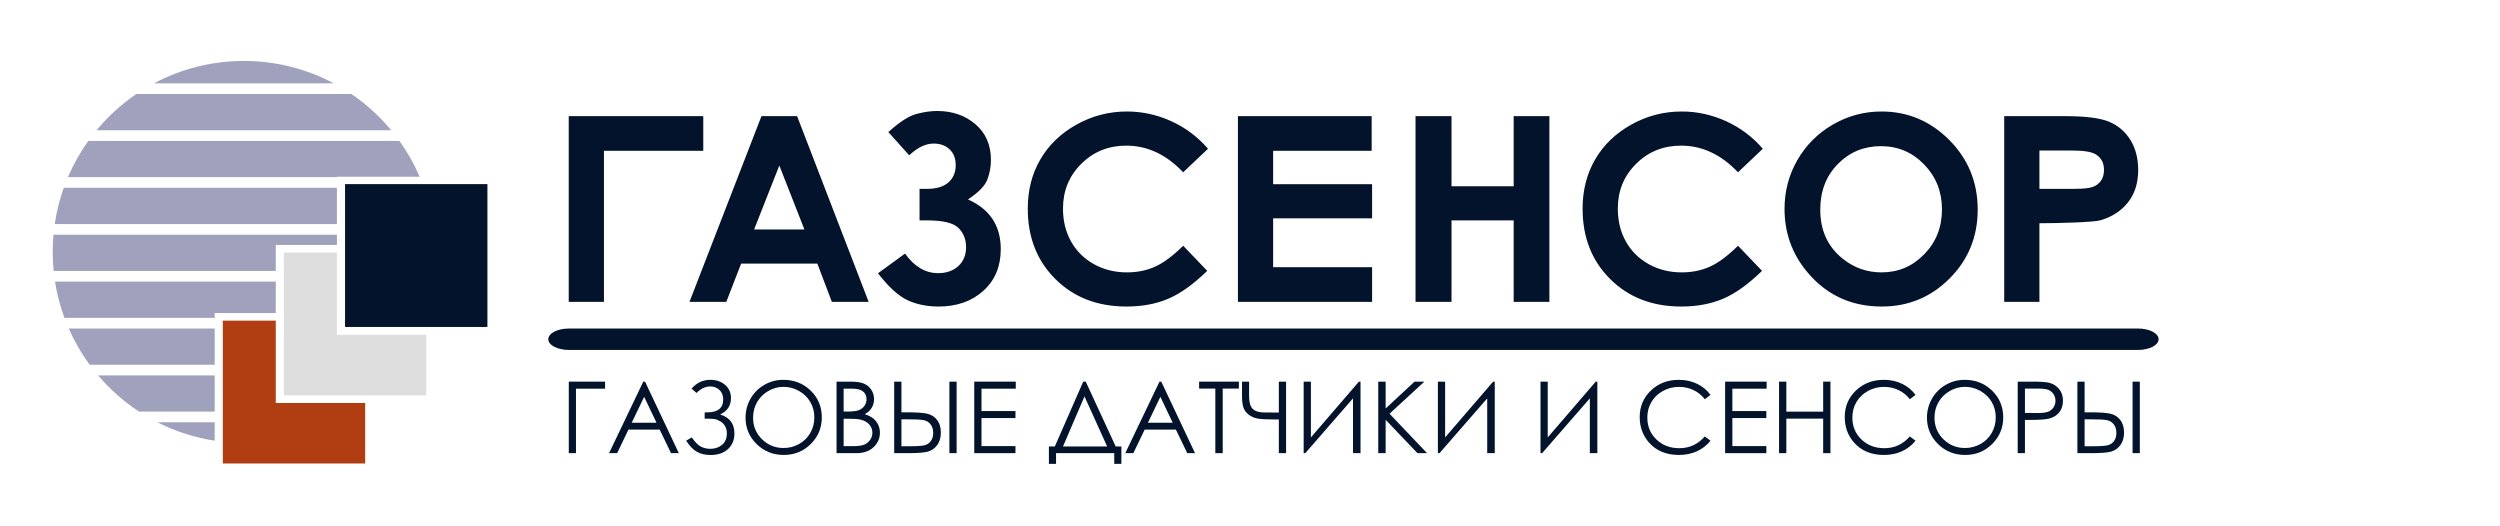 <svg width="209" height="44" viewBox="0 0 209 44" fill="none" xmlns="http://www.w3.org/2000/svg">
<path d="M103.49 9.71H114.671V12.608H106.434V15.398H114.707V18.252H106.434V22.339H114.707V25.236H103.49V9.71ZM167.552 9.71H172.651C174.35 9.71 175.573 9.865 176.324 10.179C177.074 10.492 177.669 11.001 178.102 11.7C178.535 12.399 178.752 13.239 178.752 14.219C178.752 15.304 178.466 16.204 177.897 16.922C177.329 17.638 176.558 18.142 175.58 18.421C175.007 18.585 172.008 18.663 170.496 18.663V25.236H167.552V9.71ZM170.496 15.787H173.401C174.148 15.787 174.664 15.734 174.956 15.628C175.249 15.522 175.477 15.348 175.645 15.102C175.812 14.858 175.894 14.561 175.894 14.212C175.894 13.61 175.658 13.173 175.191 12.896C174.85 12.694 174.216 12.586 173.293 12.586H170.496V15.787ZM63.658 9.71H66.638L72.62 25.236H69.543L68.33 22.036H61.959L60.718 25.236H57.64L63.658 9.71ZM65.152 13.837L63.045 19.182H67.248L65.152 13.837ZM75.662 21.2C76.445 22.292 77.365 22.836 78.418 22.836C79.118 22.836 79.685 22.638 80.118 22.242C80.547 21.845 80.763 21.319 80.763 20.663C80.763 20.018 80.554 19.485 80.132 19.063C79.71 18.637 78.837 18.425 77.513 18.425H76.874V15.787H77.509C78.292 15.787 78.884 15.607 79.291 15.25C79.695 14.889 79.897 14.41 79.897 13.805C79.897 13.249 79.728 12.81 79.389 12.489C79.053 12.165 78.606 12.002 78.047 12.002C77.386 12.002 76.704 12.331 76.008 12.983L74.266 11.04C75.2 10.197 75.983 9.692 76.611 9.527C77.238 9.361 77.819 9.278 78.346 9.278C79.616 9.278 80.68 9.646 81.546 10.384C82.409 11.123 82.842 12.118 82.842 13.372C82.842 13.927 82.744 14.468 82.549 14.994C82.355 15.524 81.813 16.082 80.922 16.673C82.751 17.484 83.664 18.868 83.664 20.825C83.664 22.27 83.181 23.431 82.21 24.31C81.24 25.186 79.991 25.626 78.469 25.626C77.509 25.626 76.647 25.453 75.885 25.103C75.124 24.754 74.294 24.004 73.4 22.847L75.662 21.2ZM100.989 12.435L98.914 14.403C97.504 12.918 95.92 12.175 94.156 12.175C92.669 12.175 91.414 12.684 90.396 13.696C89.375 14.709 88.866 15.956 88.866 17.441C88.866 18.475 89.094 19.394 89.545 20.195C89.996 20.998 90.634 21.629 91.457 22.087C92.283 22.544 93.2 22.771 94.21 22.771C95.068 22.771 95.855 22.613 96.566 22.292C97.28 21.971 98.063 21.387 98.914 20.544L100.924 22.642C99.777 23.762 98.691 24.541 97.67 24.973C96.649 25.41 95.48 25.626 94.17 25.626C91.753 25.626 89.772 24.862 88.231 23.33C86.691 21.802 85.922 19.838 85.922 17.448C85.922 15.898 86.272 14.525 86.976 13.322C87.676 12.118 88.679 11.152 89.989 10.42C91.294 9.689 92.702 9.321 94.213 9.321C95.494 9.321 96.728 9.591 97.919 10.132C99.106 10.673 100.13 11.44 100.989 12.435ZM118.338 9.71H121.347V15.57H126.543V9.71H129.53V25.236H126.543V18.425H121.347V25.236H118.338V9.71ZM147.371 12.435L145.297 14.403C143.886 12.918 142.302 12.175 140.538 12.175C139.051 12.175 137.796 12.684 136.778 13.696C135.757 14.709 135.249 15.956 135.249 17.441C135.249 18.475 135.476 19.394 135.927 20.195C136.378 20.998 137.016 21.629 137.839 22.087C138.665 22.544 139.582 22.771 140.592 22.771C141.451 22.771 142.237 22.613 142.948 22.292C143.662 21.971 144.445 21.387 145.297 20.544L147.306 22.642C146.159 23.762 145.073 24.541 144.052 24.973C143.031 25.41 141.862 25.626 140.552 25.626C138.135 25.626 136.154 24.862 134.614 23.33C133.073 21.802 132.305 19.838 132.305 17.448C132.305 15.898 132.655 14.525 133.358 13.322C134.058 12.118 135.061 11.152 136.371 10.42C137.677 9.689 139.084 9.321 140.596 9.321C141.876 9.321 143.11 9.591 144.301 10.132C145.488 10.673 146.513 11.44 147.371 12.435ZM157.293 9.321C159.49 9.321 161.381 10.118 162.961 11.707C164.545 13.296 165.335 15.235 165.335 17.52C165.335 19.787 164.556 21.705 162.994 23.272C161.435 24.84 159.541 25.626 157.315 25.626C154.98 25.626 153.043 24.819 151.502 23.207C149.958 21.596 149.186 19.683 149.186 17.466C149.186 15.985 149.547 14.619 150.265 13.372C150.983 12.129 151.971 11.141 153.227 10.413C154.486 9.685 155.843 9.321 157.293 9.321ZM157.25 12.219C155.817 12.219 154.612 12.72 153.638 13.718C152.661 14.716 152.174 15.985 152.174 17.527C152.174 19.243 152.787 20.602 154.017 21.6C154.973 22.382 156.066 22.771 157.304 22.771C158.7 22.771 159.891 22.263 160.872 21.25C161.857 20.238 162.348 18.991 162.348 17.506C162.348 16.028 161.854 14.778 160.861 13.754C159.873 12.73 158.668 12.219 157.25 12.219ZM47.546 9.71H58.793V12.608H50.49V25.236H47.546V9.71Z" fill="#03132B"/>
<path fill-rule="evenodd" clip-rule="evenodd" d="M20.389 5.095C23.105 5.095 25.664 5.774 27.904 6.968H12.873C15.114 5.774 17.672 5.095 20.389 5.095ZM29.379 7.86C30.627 8.71 31.746 9.73 32.706 10.889H8.071C9.031 9.73 10.151 8.71 11.398 7.86H29.379ZM33.394 11.781C34.06 12.71 34.628 13.713 35.084 14.776H28.166V14.81H5.679C6.138 13.733 6.711 12.72 7.384 11.781H33.394ZM28.166 18.73H4.576C4.729 17.684 4.983 16.671 5.33 15.701H28.166V18.73ZM23.054 22.651H4.484C4.433 22.128 4.405 21.598 4.405 21.062C4.405 20.577 4.427 20.096 4.47 19.622H28.166V20.478H23.054V22.651ZM17.948 26.571H5.385C5.029 25.601 4.762 24.59 4.598 23.543H23.054V26.171H17.948V26.571ZM17.948 30.491H7.495C6.808 29.554 6.218 28.54 5.746 27.463H17.948V30.491ZM17.948 34.411H11.625C10.344 33.569 9.189 32.549 8.2 31.384H17.948V34.411ZM17.948 36.843C16.25 36.582 14.64 36.054 13.162 35.304H17.948V36.843Z" fill="#A0A1BD"/>
<path fill-rule="evenodd" clip-rule="evenodd" d="M28.846 15.392H40.748V27.334H28.846V15.392Z" fill="#03132B"/>
<path fill-rule="evenodd" clip-rule="evenodd" d="M23.732 21.114H28.166V27.989H35.635V33.055H23.732V21.114Z" fill="#DFDEDE"/>
<path fill-rule="evenodd" clip-rule="evenodd" d="M18.627 26.806H23.054V33.691H30.529V38.748H18.627V26.806Z" fill="#B03E12"/>
<path fill-rule="evenodd" clip-rule="evenodd" d="M47.546 27.465H178.752C179.692 27.465 180.461 27.867 180.461 28.36C180.461 28.852 179.692 29.254 178.752 29.254H47.546C46.606 29.254 45.837 28.852 45.837 28.36C45.837 27.867 46.606 27.465 47.546 27.465Z" fill="#03132B"/>
<path d="M173.669 31.905H174.274V34.469H174.711C175.504 34.469 176.073 34.507 176.419 34.583C176.765 34.659 177.043 34.834 177.254 35.108C177.466 35.379 177.571 35.73 177.571 36.16C177.571 36.583 177.468 36.934 177.263 37.213C177.057 37.489 176.795 37.671 176.476 37.758C176.158 37.842 175.624 37.884 174.875 37.884H173.669V31.905ZM174.274 37.307H174.92C175.601 37.307 176.044 37.275 176.25 37.213C176.459 37.148 176.623 37.029 176.744 36.855C176.867 36.682 176.929 36.46 176.929 36.189C176.929 35.891 176.852 35.648 176.699 35.461C176.545 35.274 176.349 35.16 176.11 35.12C175.874 35.077 175.432 35.055 174.785 35.055H174.274V37.307ZM178.283 31.905H178.889V37.884H178.283V31.905Z" fill="#03132B"/>
<path d="M168.68 31.905H169.886C170.578 31.905 171.044 31.934 171.286 31.994C171.632 32.078 171.914 32.252 172.134 32.514C172.353 32.775 172.463 33.102 172.463 33.498C172.463 33.896 172.356 34.226 172.142 34.486C171.928 34.743 171.633 34.917 171.257 35.006C170.983 35.071 170.469 35.104 169.717 35.104H169.285V37.884H168.68V31.905ZM169.285 32.486V34.518L170.31 34.53C170.725 34.53 171.028 34.494 171.22 34.421C171.412 34.345 171.563 34.224 171.673 34.059C171.782 33.891 171.837 33.704 171.837 33.498C171.837 33.297 171.782 33.115 171.673 32.949C171.563 32.781 171.417 32.662 171.236 32.592C171.058 32.521 170.764 32.486 170.355 32.486H169.285Z" fill="#03132B"/>
<path d="M164.243 31.754C165.159 31.754 165.926 32.056 166.544 32.661C167.161 33.265 167.47 34.009 167.47 34.892C167.47 35.767 167.161 36.51 166.544 37.12C165.929 37.729 165.179 38.034 164.292 38.034C163.395 38.034 162.637 37.731 162.02 37.124C161.403 36.517 161.094 35.782 161.094 34.921C161.094 34.346 161.234 33.814 161.514 33.323C161.796 32.833 162.181 32.449 162.666 32.173C163.152 31.894 163.677 31.754 164.243 31.754ZM164.272 32.34C163.824 32.34 163.4 32.455 163 32.685C162.599 32.915 162.286 33.226 162.061 33.616C161.836 34.006 161.724 34.441 161.724 34.921C161.724 35.631 161.972 36.231 162.469 36.721C162.968 37.209 163.569 37.453 164.272 37.453C164.741 37.453 165.174 37.34 165.572 37.116C165.973 36.891 166.284 36.583 166.507 36.193C166.732 35.803 166.844 35.369 166.844 34.892C166.844 34.418 166.732 33.99 166.507 33.608C166.284 33.223 165.97 32.915 165.564 32.685C165.158 32.455 164.727 32.34 164.272 32.34Z" fill="#03132B"/>
<path d="M160.139 33.014L159.661 33.376C159.398 33.037 159.081 32.781 158.711 32.608C158.343 32.432 157.938 32.344 157.496 32.344C157.013 32.344 156.566 32.459 156.154 32.689C155.743 32.917 155.423 33.224 155.195 33.612C154.97 33.997 154.858 34.43 154.858 34.913C154.858 35.642 155.11 36.25 155.615 36.738C156.123 37.225 156.762 37.469 157.533 37.469C158.381 37.469 159.091 37.141 159.661 36.486L160.139 36.843C159.837 37.223 159.46 37.517 159.007 37.725C158.557 37.931 158.053 38.034 157.496 38.034C156.437 38.034 155.601 37.686 154.989 36.99C154.476 36.401 154.22 35.692 154.22 34.86C154.22 33.984 154.53 33.249 155.15 32.653C155.773 32.054 156.552 31.754 157.488 31.754C158.053 31.754 158.564 31.865 159.019 32.088C159.475 32.307 159.848 32.616 160.139 33.014Z" fill="#03132B"/>
<path d="M148.729 31.905H149.338V34.413H152.417V31.905H153.026V37.884H152.417V34.998H149.338V37.884H148.729V31.905Z" fill="#03132B"/>
<path d="M144.221 31.905H147.691V32.494H144.826V34.364H147.667V34.949H144.826V37.294H147.667V37.884H144.221V31.905Z" fill="#03132B"/>
<path d="M142.999 33.014L142.521 33.376C142.258 33.037 141.941 32.781 141.57 32.608C141.203 32.432 140.798 32.344 140.356 32.344C139.873 32.344 139.426 32.459 139.014 32.689C138.603 32.917 138.283 33.224 138.055 33.612C137.83 33.997 137.717 34.43 137.717 34.913C137.717 35.642 137.97 36.25 138.475 36.738C138.983 37.225 139.622 37.469 140.393 37.469C141.241 37.469 141.95 37.141 142.521 36.486L142.999 36.843C142.697 37.223 142.32 37.517 141.867 37.725C141.417 37.931 140.913 38.034 140.356 38.034C139.297 38.034 138.461 37.686 137.849 36.99C137.336 36.401 137.079 35.692 137.079 34.86C137.079 33.984 137.39 33.249 138.01 32.653C138.633 32.054 139.412 31.754 140.348 31.754C140.913 31.754 141.424 31.865 141.879 32.088C142.335 32.307 142.708 32.616 142.999 33.014Z" fill="#03132B"/>
<path d="M133.539 37.884H132.91V33.303L128.921 37.884H128.785V31.905H129.39V36.567L133.404 31.905H133.539V37.884Z" fill="#03132B"/>
<path d="M124.961 37.884H124.331V33.303L120.343 37.884H120.207V31.905H120.812V36.567L124.825 31.905H124.961V37.884Z" fill="#03132B"/>
<path d="M115.222 31.905H115.839V34.148L118.256 31.905H119.075L116.165 34.587L119.301 37.884H118.499L115.839 35.095V37.884H115.222V31.905Z" fill="#03132B"/>
<path d="M113.74 37.884H113.11V33.303L109.122 37.884H108.986V31.905H109.591V36.567L113.604 31.905H113.74V37.884Z" fill="#03132B"/>
<path d="M106.911 34.486V31.905H107.516V37.884H106.911V35.067H106.475C105.871 35.067 105.429 35.043 105.149 34.994C104.872 34.945 104.624 34.839 104.404 34.677C104.185 34.511 104.034 34.311 103.952 34.075C103.872 33.837 103.832 33.509 103.832 33.092V31.905H104.425V33.128C104.425 33.629 104.527 33.982 104.73 34.185C104.935 34.386 105.277 34.486 105.755 34.486L106.183 34.482L106.368 34.486H106.911Z" fill="#03132B"/>
<path d="M100.247 32.486V31.905H103.569V32.486H102.219V37.884H101.601V32.486H100.247Z" fill="#03132B"/>
<path d="M97.082 31.905L99.905 37.884H99.255L98.304 35.916H95.694L94.748 37.884H94.073L96.933 31.905H97.082ZM97.007 33.173L95.966 35.339H98.037L97.007 33.173Z" fill="#03132B"/>
<path d="M88.285 38.778H87.688V37.327H88.182L90.557 31.905H90.767L93.274 37.327H93.747V38.778H93.151V37.884H88.285V38.778ZM88.865 37.327H92.558L90.664 33.14L88.865 37.327Z" fill="#03132B"/>
<path d="M81.448 31.905H84.918V32.494H82.053V34.364H84.893V34.949H82.053V37.294H84.893V37.884H81.448V31.905Z" fill="#03132B"/>
<path d="M74.755 31.905H75.36V34.469H75.796C76.589 34.469 77.159 34.507 77.505 34.583C77.85 34.659 78.129 34.834 78.34 35.108C78.552 35.379 78.657 35.73 78.657 36.16C78.657 36.583 78.554 36.934 78.348 37.213C78.143 37.489 77.88 37.671 77.562 37.758C77.244 37.842 76.71 37.884 75.961 37.884H74.755V31.905ZM75.36 37.307H76.006C76.687 37.307 77.13 37.275 77.336 37.213C77.544 37.148 77.709 37.029 77.83 36.855C77.953 36.682 78.015 36.46 78.015 36.189C78.015 35.891 77.938 35.648 77.784 35.461C77.631 35.274 77.435 35.16 77.196 35.12C76.96 35.077 76.518 35.055 75.87 35.055H75.36V37.307ZM79.369 31.905H79.974V37.884H79.369V31.905Z" fill="#03132B"/>
<path d="M69.935 31.905H71.129C71.609 31.905 71.978 31.962 72.236 32.075C72.494 32.187 72.697 32.359 72.845 32.592C72.996 32.825 73.071 33.083 73.071 33.368C73.071 33.633 73.005 33.876 72.874 34.096C72.742 34.312 72.549 34.488 72.293 34.624C72.609 34.73 72.852 34.854 73.022 34.998C73.192 35.139 73.324 35.311 73.417 35.514C73.513 35.715 73.561 35.933 73.561 36.169C73.561 36.648 73.383 37.055 73.026 37.388C72.672 37.718 72.196 37.884 71.598 37.884H69.935V31.905ZM70.528 32.49V34.404H70.873C71.293 34.404 71.602 34.367 71.799 34.291C71.997 34.212 72.153 34.09 72.269 33.925C72.384 33.757 72.442 33.571 72.442 33.368C72.442 33.094 72.344 32.88 72.149 32.726C71.957 32.569 71.65 32.49 71.227 32.49H70.528ZM70.528 35.006V37.298H71.277C71.719 37.298 72.042 37.257 72.248 37.172C72.454 37.086 72.618 36.952 72.742 36.77C72.868 36.589 72.931 36.392 72.931 36.181C72.931 35.915 72.844 35.684 72.668 35.486C72.492 35.288 72.251 35.152 71.944 35.079C71.738 35.03 71.379 35.006 70.869 35.006H70.528Z" fill="#03132B"/>
<path d="M65.477 31.754C66.393 31.754 67.16 32.056 67.778 32.661C68.395 33.265 68.704 34.009 68.704 34.892C68.704 35.767 68.395 36.51 67.778 37.12C67.163 37.729 66.413 38.034 65.526 38.034C64.629 38.034 63.871 37.731 63.254 37.124C62.637 36.517 62.328 35.782 62.328 34.921C62.328 34.346 62.468 33.814 62.748 33.323C63.03 32.833 63.414 32.449 63.9 32.173C64.386 31.894 64.912 31.754 65.477 31.754ZM65.506 32.34C65.058 32.34 64.634 32.455 64.234 32.685C63.833 32.915 63.52 33.226 63.295 33.616C63.07 34.006 62.958 34.441 62.958 34.921C62.958 35.631 63.206 36.231 63.703 36.721C64.202 37.209 64.803 37.453 65.506 37.453C65.975 37.453 66.409 37.34 66.806 37.116C67.207 36.891 67.519 36.583 67.741 36.193C67.966 35.803 68.078 35.369 68.078 34.892C68.078 34.418 67.966 33.99 67.741 33.608C67.519 33.223 67.204 32.915 66.798 32.685C66.392 32.455 65.961 32.34 65.506 32.34Z" fill="#03132B"/>
<path d="M57.816 32.486C58.242 31.998 58.767 31.754 59.393 31.754C59.89 31.754 60.3 31.896 60.624 32.181C60.947 32.463 61.109 32.829 61.109 33.279C61.109 33.915 60.806 34.372 60.2 34.648C60.998 34.892 61.398 35.421 61.398 36.233C61.398 36.776 61.219 37.212 60.862 37.542C60.506 37.873 60.017 38.038 59.397 38.038C58.964 38.038 58.586 37.95 58.265 37.774C57.947 37.595 57.646 37.284 57.364 36.839L57.833 36.567C58.113 36.973 58.375 37.235 58.619 37.351C58.863 37.465 59.117 37.522 59.381 37.522C59.765 37.522 60.091 37.412 60.36 37.193C60.629 36.973 60.764 36.651 60.764 36.225C60.764 36.001 60.717 35.805 60.624 35.64C60.533 35.472 60.404 35.337 60.237 35.234C60.069 35.131 59.91 35.066 59.759 35.038C59.608 35.011 59.36 34.998 59.014 34.998H58.911V34.474H59.113C60.01 34.474 60.459 34.114 60.459 33.396C60.459 33.063 60.356 32.799 60.15 32.604C59.947 32.406 59.689 32.307 59.377 32.307C58.97 32.307 58.589 32.489 58.232 32.852L57.816 32.486Z" fill="#03132B"/>
<path d="M53.926 31.905L56.75 37.884H56.1L55.149 35.916H52.539L51.593 37.884H50.917L53.778 31.905H53.926ZM53.852 33.173L52.811 35.339H54.882L53.852 33.173Z" fill="#03132B"/>
<path d="M48.151 37.884H47.55V31.905H50.584V32.494H48.151V37.884Z" fill="#03132B"/>
</svg>